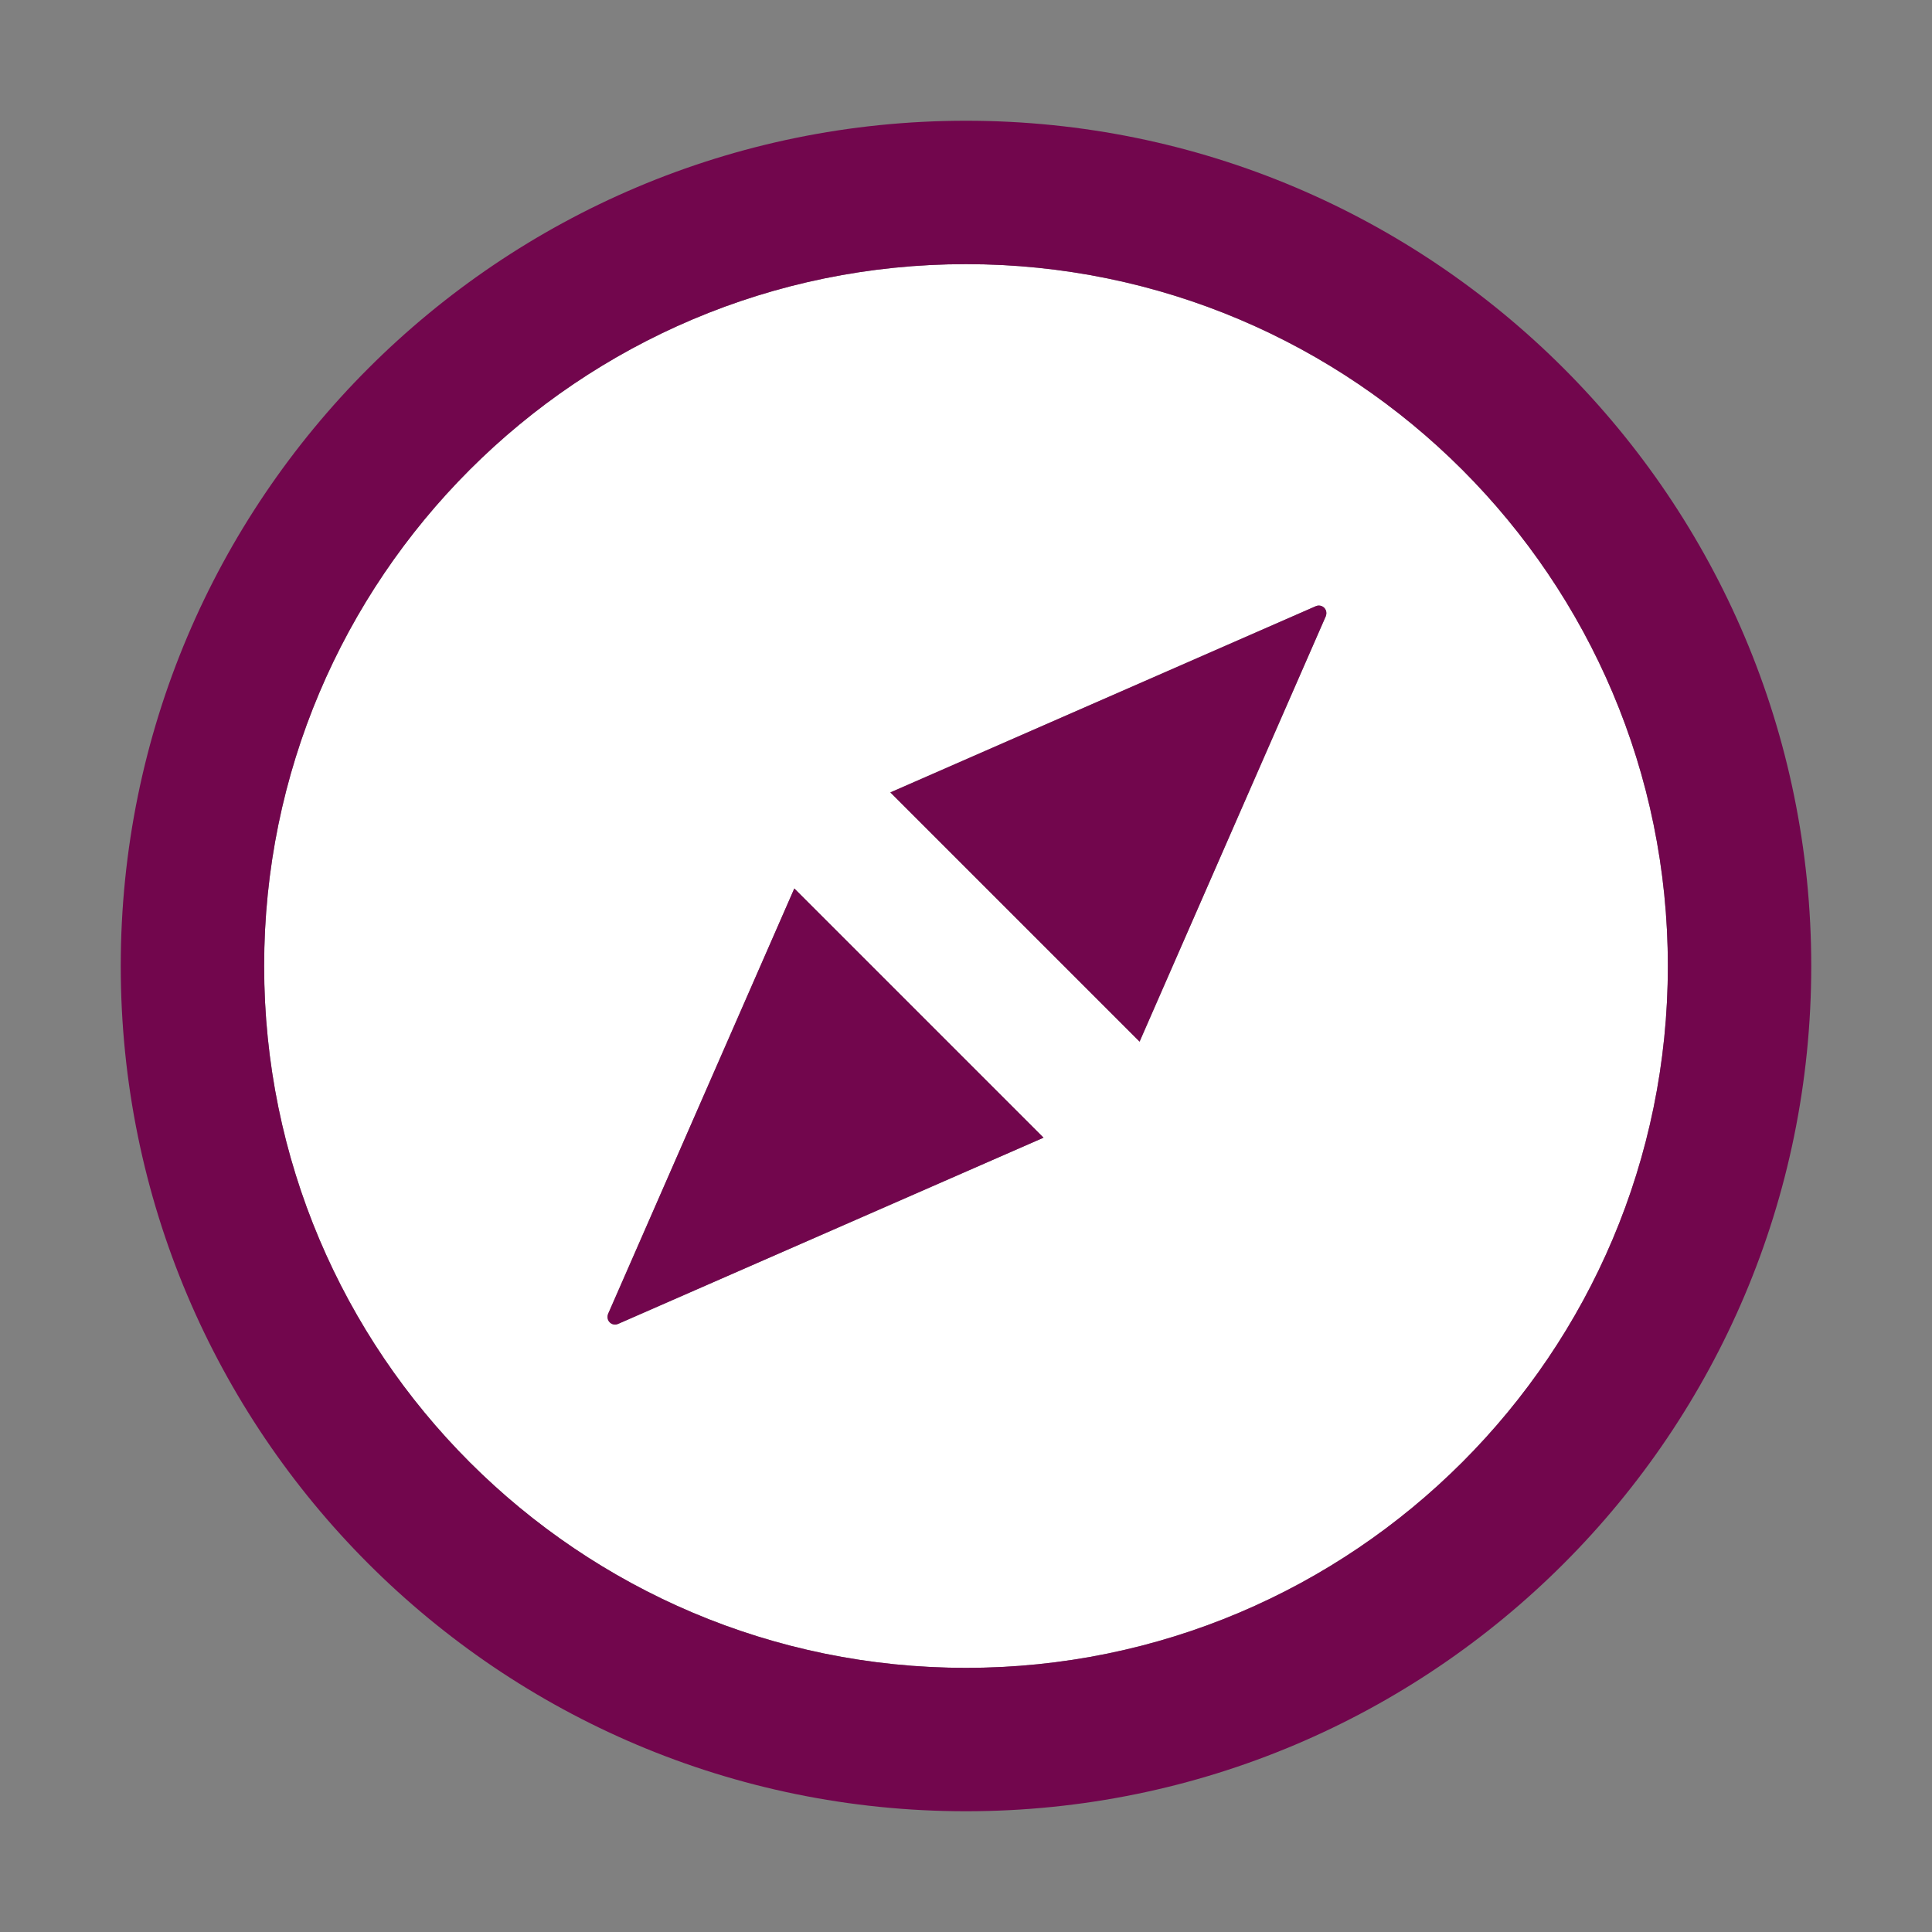 <svg width="72" height="72" viewBox="0 0 72 72" fill="none" xmlns="http://www.w3.org/2000/svg">
<rect x="0" y="0" width="72" height="72" fill="#808080" stroke="none"/>
<path d="M36 9.844C21.558 9.844 9.844 21.558 9.844 36C9.844 50.442 21.558 62.156 36 62.156C50.442 62.156 62.156 50.442 62.156 36C62.156 21.558 50.442 9.844 36 9.844ZM23.034 49.338C22.894 49.402 22.725 49.338 22.662 49.191C22.634 49.12 22.634 49.036 22.662 48.966L29.602 33.11L38.89 42.398L23.034 49.338ZM49.409 22.964L42.469 38.819L33.181 29.531L49.036 22.591C49.177 22.528 49.345 22.591 49.409 22.739C49.437 22.809 49.437 22.887 49.409 22.964Z" fill="white"/>
<path d="M22.662 48.965C22.634 49.036 22.634 49.12 22.662 49.191C22.725 49.338 22.894 49.401 23.034 49.338L38.89 42.398L29.602 33.11L22.662 48.965ZM49.036 22.591L33.181 29.531L42.469 38.819L49.409 22.964C49.437 22.887 49.437 22.809 49.409 22.739C49.345 22.591 49.177 22.528 49.036 22.591Z" fill="#72064D"/>
<path d="M36 4.5C18.605 4.5 4.5 18.605 4.5 36C4.5 53.395 18.605 67.5 36 67.5C53.395 67.5 67.5 53.395 67.5 36C67.5 18.605 53.395 4.5 36 4.5ZM36 62.156C21.558 62.156 9.844 50.442 9.844 36C9.844 21.558 21.558 9.844 36 9.844C50.442 9.844 62.156 21.558 62.156 36C62.156 50.442 50.442 62.156 36 62.156Z" fill="#72064D"/>
</svg>
